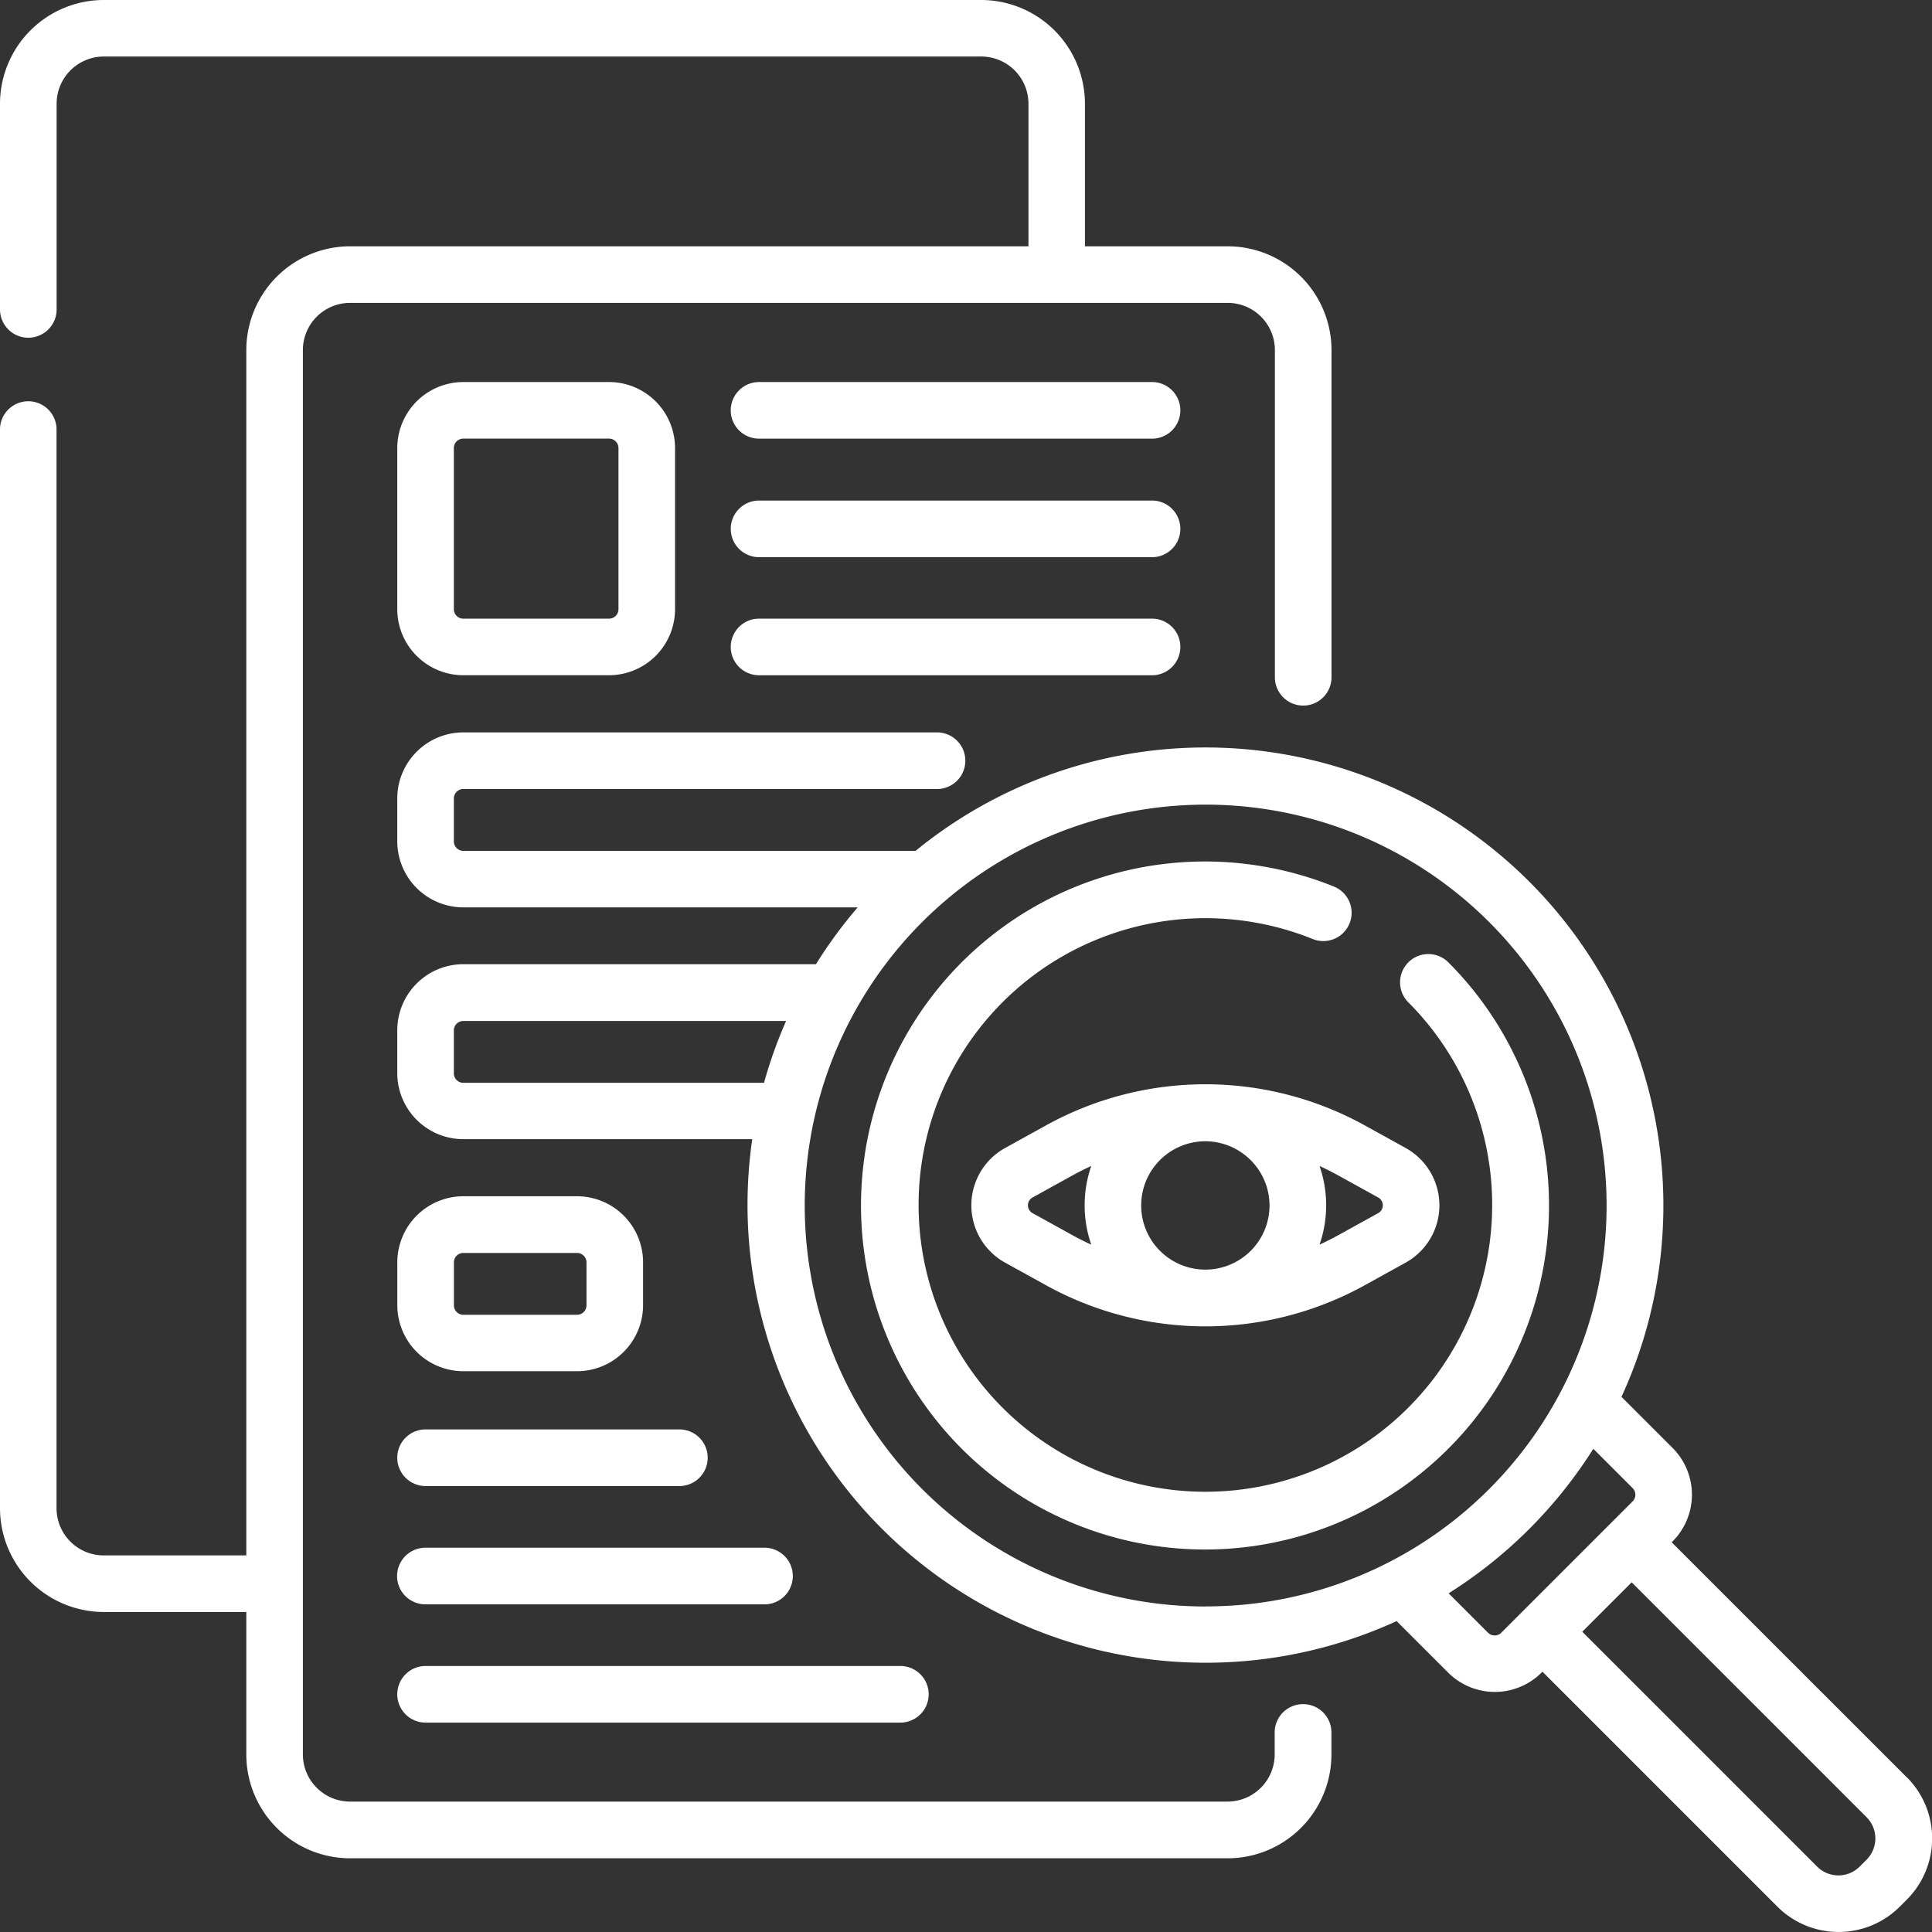 <svg id="research_5231633" xmlns="http://www.w3.org/2000/svg" width="45.008" height="45.008" viewBox="0 0 45.008 45.008">
  <rect x="0" y="0" width="45.008" height="45.008" fill="#333333" stroke="none"/>
  <g id="Group_82272" data-name="Group 82272" transform="translate(0 0)">
    <path id="Path_103279" data-name="Path 103279" d="M30.354,39.7a.659.659,0,0,0-.659.659v.511a1.1,1.1,0,0,1-1.1,1.1H8.156a1.1,1.1,0,0,1-1.1-1.1V8.156a1.1,1.1,0,0,1,1.1-1.1H28.6a1.1,1.1,0,0,1,1.1,1.1v7.622a.659.659,0,1,0,1.319,0V8.156A2.42,2.42,0,0,0,28.6,5.738H25.275V2.417A2.42,2.42,0,0,0,22.857,0H2.417A2.42,2.42,0,0,0,0,2.417V7.208a.659.659,0,1,0,1.319,0V2.417a1.1,1.1,0,0,1,1.1-1.1h20.44a1.1,1.1,0,0,1,1.1,1.1V5.738H8.156A2.42,2.42,0,0,0,5.738,8.156V36.235H2.417a1.1,1.1,0,0,1-1.1-1.1V9.981A.659.659,0,0,0,0,9.981V35.136a2.42,2.42,0,0,0,2.417,2.417H5.738v3.321a2.42,2.42,0,0,0,2.417,2.417H28.6a2.42,2.42,0,0,0,2.417-2.417v-.511A.659.659,0,0,0,30.354,39.7Z" transform="translate(0 0)" fill="#fff"/>
    <path id="Path_103280" data-name="Path 103280" d="M140.442,218.413l-5.473-5.473.021-.021a1.54,1.54,0,0,0,0-2.176l-1.191-1.191a10.669,10.669,0,0,0-16.444-12.72H106.818a.22.22,0,0,1-.22-.22v-1a.22.22,0,0,1,.22-.22h11.036a.659.659,0,1,0,0-1.319H106.818a1.54,1.54,0,0,0-1.538,1.538v1a1.54,1.54,0,0,0,1.538,1.538h9.188a10.684,10.684,0,0,0-.972,1.324h-8.216a1.54,1.54,0,0,0-1.538,1.538v1a1.54,1.54,0,0,0,1.538,1.538h6.731a10.823,10.823,0,0,0-.11,1.537,10.675,10.675,0,0,0,15.122,9.69l1.2,1.2a1.54,1.54,0,0,0,2.176,0l.021-.021,5.473,5.473a2.017,2.017,0,0,0,2.852,0l.163-.163a2.017,2.017,0,0,0,0-2.852Zm-26.618-16.177h-7.006a.22.22,0,0,1-.22-.22v-1a.22.22,0,0,1,.22-.22h7.52A10.541,10.541,0,0,0,113.824,202.236Zm10.281,12.2a9.34,9.34,0,1,1,6.609-2.733A9.32,9.32,0,0,1,124.106,214.434Zm6.895.61a.22.22,0,0,1-.311,0l-.917-.917a10.754,10.754,0,0,0,3.371-3.367l.915.915a.22.22,0,0,1,0,.311Zm8.509,5.288h0l-.163.163a.7.7,0,0,1-.987,0l-5.473-5.473,1.151-1.151,5.473,5.473a.7.7,0,0,1,0,.987Z" transform="translate(-96.025 -177.011)" fill="#fff"/>
    <path id="Path_103281" data-name="Path 103281" d="M109.468,317.023h-2.649a1.54,1.54,0,0,0-1.538,1.538v1a1.54,1.54,0,0,0,1.538,1.538h2.649a1.54,1.54,0,0,0,1.538-1.538v-1A1.54,1.54,0,0,0,109.468,317.023Zm.22,2.541a.22.22,0,0,1-.22.22h-2.649a.22.22,0,0,1-.22-.22v-1a.22.22,0,0,1,.22-.22h2.649a.22.22,0,0,1,.22.22Z" transform="translate(-96.025 -289.155)" fill="#fff"/>
    <path id="Path_103282" data-name="Path 103282" d="M106.818,101.244a1.54,1.54,0,0,0-1.538,1.538v3.754a1.54,1.54,0,0,0,1.538,1.538h3.395a1.54,1.54,0,0,0,1.538-1.538v-3.754a1.54,1.54,0,0,0-1.538-1.538Zm3.615,1.538v3.754a.22.22,0,0,1-.22.22h-3.395a.22.22,0,0,1-.22-.22v-3.754a.22.22,0,0,1,.22-.22h3.395A.22.22,0,0,1,110.433,102.782Z" transform="translate(-96.025 -92.344)" fill="#fff"/>
    <path id="Path_103283" data-name="Path 103283" d="M203.474,101.244h-9.155a.659.659,0,0,0,0,1.319h9.155a.659.659,0,1,0,0-1.319Z" transform="translate(-176.636 -92.344)" fill="#fff"/>
    <path id="Path_103284" data-name="Path 103284" d="M203.474,163.945h-9.155a.659.659,0,0,0,0,1.319h9.155a.659.659,0,0,0,0-1.319Z" transform="translate(-176.636 -149.533)" fill="#fff"/>
    <path id="Path_103285" data-name="Path 103285" d="M203.474,132.6h-9.155a.659.659,0,0,0,0,1.319h9.155a.659.659,0,1,0,0-1.319Z" transform="translate(-176.636 -120.939)" fill="#fff"/>
    <path id="Path_103286" data-name="Path 103286" d="M111.852,378.813h-5.913a.659.659,0,1,0,0,1.319h5.913a.659.659,0,1,0,0-1.319Z" transform="translate(-96.025 -345.513)" fill="#fff"/>
    <path id="Path_103287" data-name="Path 103287" d="M105.28,442.173a.659.659,0,0,0,.659.659H117a.659.659,0,0,0,0-1.319h-11.06A.659.659,0,0,0,105.28,442.173Z" transform="translate(-96.025 -402.702)" fill="#fff"/>
    <path id="Path_103288" data-name="Path 103288" d="M113.835,410.163h-7.9a.659.659,0,1,0,0,1.319h7.9a.659.659,0,1,0,0-1.319Z" transform="translate(-96.025 -374.107)" fill="#fff"/>
    <path id="Path_103289" data-name="Path 103289" d="M242.028,230.676a.659.659,0,0,0-.932.932,6.681,6.681,0,1,1-2.227-1.475.659.659,0,1,0,.492-1.223,8.014,8.014,0,1,0,2.667,1.766Z" transform="translate(-208.287 -208.257)" fill="#fff"/>
    <path id="Path_103290" data-name="Path 103290" d="M259.135,288.312l-.932.515a1.527,1.527,0,0,0,0,2.672l.932.515a7.674,7.674,0,0,0,7.465,0l.932-.515h0a1.527,1.527,0,0,0,0-2.672l-.932-.515A7.675,7.675,0,0,0,259.135,288.312Zm1.073,2.767c-.147-.067-.292-.14-.435-.219l-.932-.515a.208.208,0,0,1,0-.364l.932-.515c.143-.079.289-.152.436-.219a2.8,2.8,0,0,0,0,1.832Zm5.754-1.613.932.515a.208.208,0,0,1,0,.364l-.932.515c-.143.079-.288.151-.435.219a2.8,2.8,0,0,0,0-1.832C265.673,289.314,265.818,289.387,265.961,289.466Zm-1.6.7a1.495,1.495,0,1,1-1.495-1.495A1.5,1.5,0,0,1,264.362,290.164Z" transform="translate(-234.787 -262.084)" fill="#fff"/>
  </g>
</svg>

